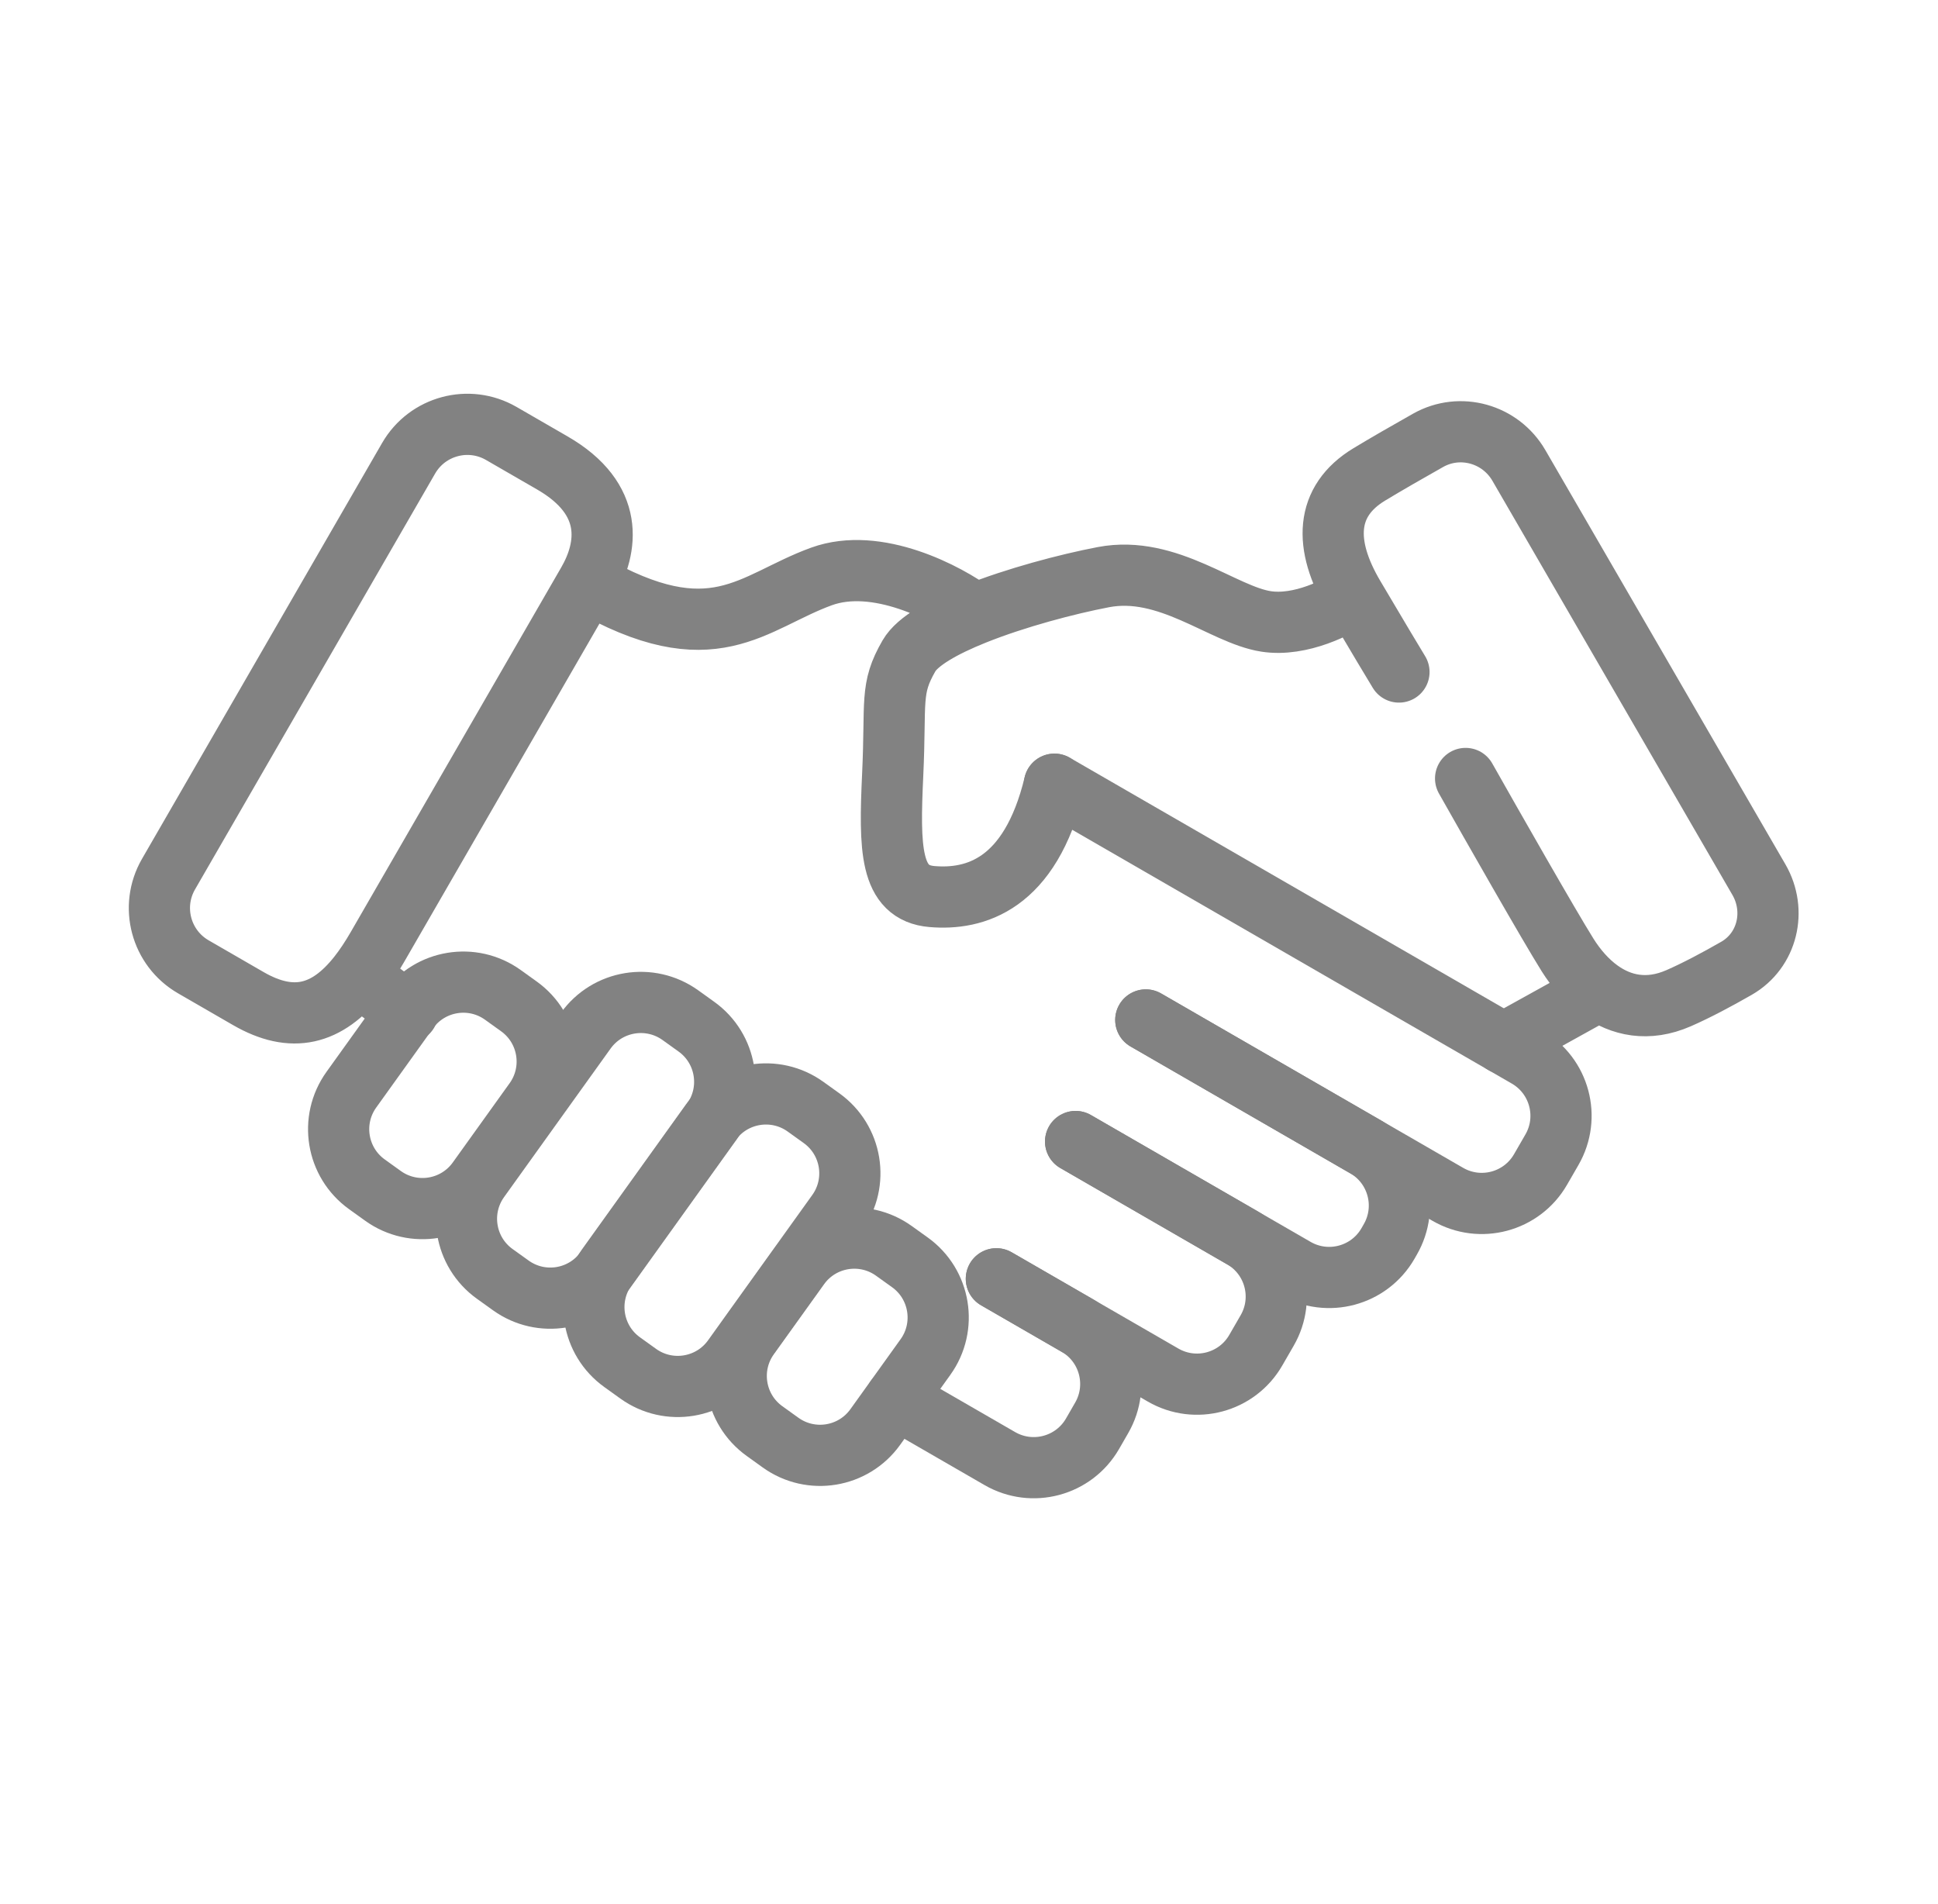 <svg width="57" height="56" viewBox="0 0 57 56" fill="none" xmlns="http://www.w3.org/2000/svg">
<mask id="mask0_38_33" style="mask-type:luminance" maskUnits="userSpaceOnUse" x="0" y="0" width="57" height="56">
<path d="M56.333 0H0.333V56H56.333V0Z" fill="white"/>
</mask>
<g mask="url(#mask0_38_33)">
<path d="M33.7 29.997L40.161 33.727C41.115 34.278 41.442 35.498 40.891 36.452L40.822 36.573C40.271 37.527 39.051 37.854 38.097 37.303L31.635 33.572" stroke="#828282" stroke-width="1.8" stroke-linecap="round" stroke-linejoin="round"/>
<path d="M31.636 33.573L36.54 36.404C37.494 36.955 37.821 38.175 37.27 39.129L36.934 39.711C36.384 40.665 35.163 40.992 34.209 40.441L29.305 37.61" stroke="#828282" stroke-width="1.8" stroke-linecap="round" stroke-linejoin="round"/>
<path d="M29.305 37.609L31.672 38.975C32.626 39.526 32.953 40.746 32.402 41.7L32.133 42.167C31.582 43.121 30.362 43.448 29.407 42.897L26.348 41.131" stroke="#828282" stroke-width="1.8" stroke-linecap="round" stroke-linejoin="round"/>
<path d="M43.106 22.895C43.879 24.264 45.562 27.219 46.106 28.087C46.359 28.489 46.675 28.855 47.046 29.123M47.046 29.123C47.676 29.578 48.466 29.753 49.372 29.357C49.9 29.126 50.508 28.802 51.071 28.479C51.988 27.954 52.262 26.783 51.732 25.869L44.673 13.689C44.131 12.755 42.944 12.42 42.003 12.95C41.396 13.292 40.763 13.656 40.272 13.953C38.971 14.74 38.924 16.02 39.818 17.536M47.046 29.123L44.22 30.689M39.818 17.536C40.533 18.748 41.001 19.526 41.146 19.764M39.818 17.536C39.382 17.848 38.254 18.433 37.237 18.276C35.966 18.08 34.354 16.611 32.453 16.974C31.381 17.179 29.88 17.576 28.673 18.059M28.673 18.059C27.739 18.433 26.982 18.859 26.735 19.287C26.169 20.267 26.357 20.607 26.256 22.778C26.156 24.95 26.166 26.264 27.413 26.368C28.66 26.473 30.297 26.034 31.013 23.064M28.673 18.059C27.85 17.444 25.794 16.36 24.16 16.954C22.116 17.697 20.977 19.269 17.286 17.138M17.286 17.138C16.687 18.176 12.159 26.02 11.093 27.865C10.911 28.18 10.726 28.458 10.537 28.697M17.286 17.138C17.886 16.1 18.09 14.68 16.245 13.615C15.71 13.306 15.198 13.011 14.742 12.747C13.788 12.197 12.569 12.524 12.018 13.478L4.956 25.709C4.405 26.663 4.732 27.883 5.686 28.434C6.213 28.739 6.781 29.066 7.303 29.368C8.594 30.113 9.617 29.858 10.537 28.697M10.537 28.697L11.993 29.769" stroke="#828282" stroke-width="1.8" stroke-linecap="round" stroke-linejoin="round"/>
<path d="M31.013 23.063L44.915 31.089C45.869 31.64 46.196 32.86 45.645 33.814L45.309 34.396C44.758 35.35 43.538 35.677 42.584 35.126L33.7 29.997" stroke="#828282" stroke-width="1.8" stroke-linecap="round" stroke-linejoin="round"/>
<path d="M20.483 30.195L20.011 29.856C19.115 29.214 17.869 29.419 17.227 30.314L14.094 34.682C13.452 35.578 13.657 36.824 14.552 37.466L15.025 37.805C15.92 38.447 17.166 38.242 17.809 37.346L20.941 32.979C21.583 32.083 21.378 30.837 20.483 30.195Z" stroke="#828282" stroke-width="1.8" stroke-linecap="round" stroke-linejoin="round"/>
<path d="M15.262 29.598L14.79 29.259C13.895 28.616 12.648 28.822 12.006 29.717L10.334 32.048C9.692 32.943 9.897 34.19 10.793 34.832L11.265 35.171C12.16 35.813 13.407 35.608 14.049 34.712L15.721 32.381C16.363 31.486 16.157 30.24 15.262 29.598Z" stroke="#828282" stroke-width="1.8" stroke-linecap="round" stroke-linejoin="round"/>
<path d="M26.762 37.126L26.289 36.787C25.394 36.145 24.147 36.35 23.505 37.246L22.028 39.305C21.386 40.2 21.591 41.447 22.487 42.089L22.959 42.428C23.854 43.07 25.101 42.865 25.743 41.969L27.22 39.91C27.862 39.015 27.657 37.768 26.762 37.126Z" stroke="#828282" stroke-width="1.8" stroke-linecap="round" stroke-linejoin="round"/>
<path d="M24.163 32.886L23.691 32.547C22.796 31.905 21.549 32.11 20.907 33.005L17.841 37.28C17.199 38.175 17.404 39.421 18.3 40.063L18.772 40.402C19.667 41.044 20.914 40.839 21.556 39.944L24.622 35.669C25.264 34.774 25.059 33.528 24.163 32.886Z" stroke="#828282" stroke-width="1.8" stroke-linecap="round" stroke-linejoin="round"/>
</g>
<script xmlns=""/></svg>
